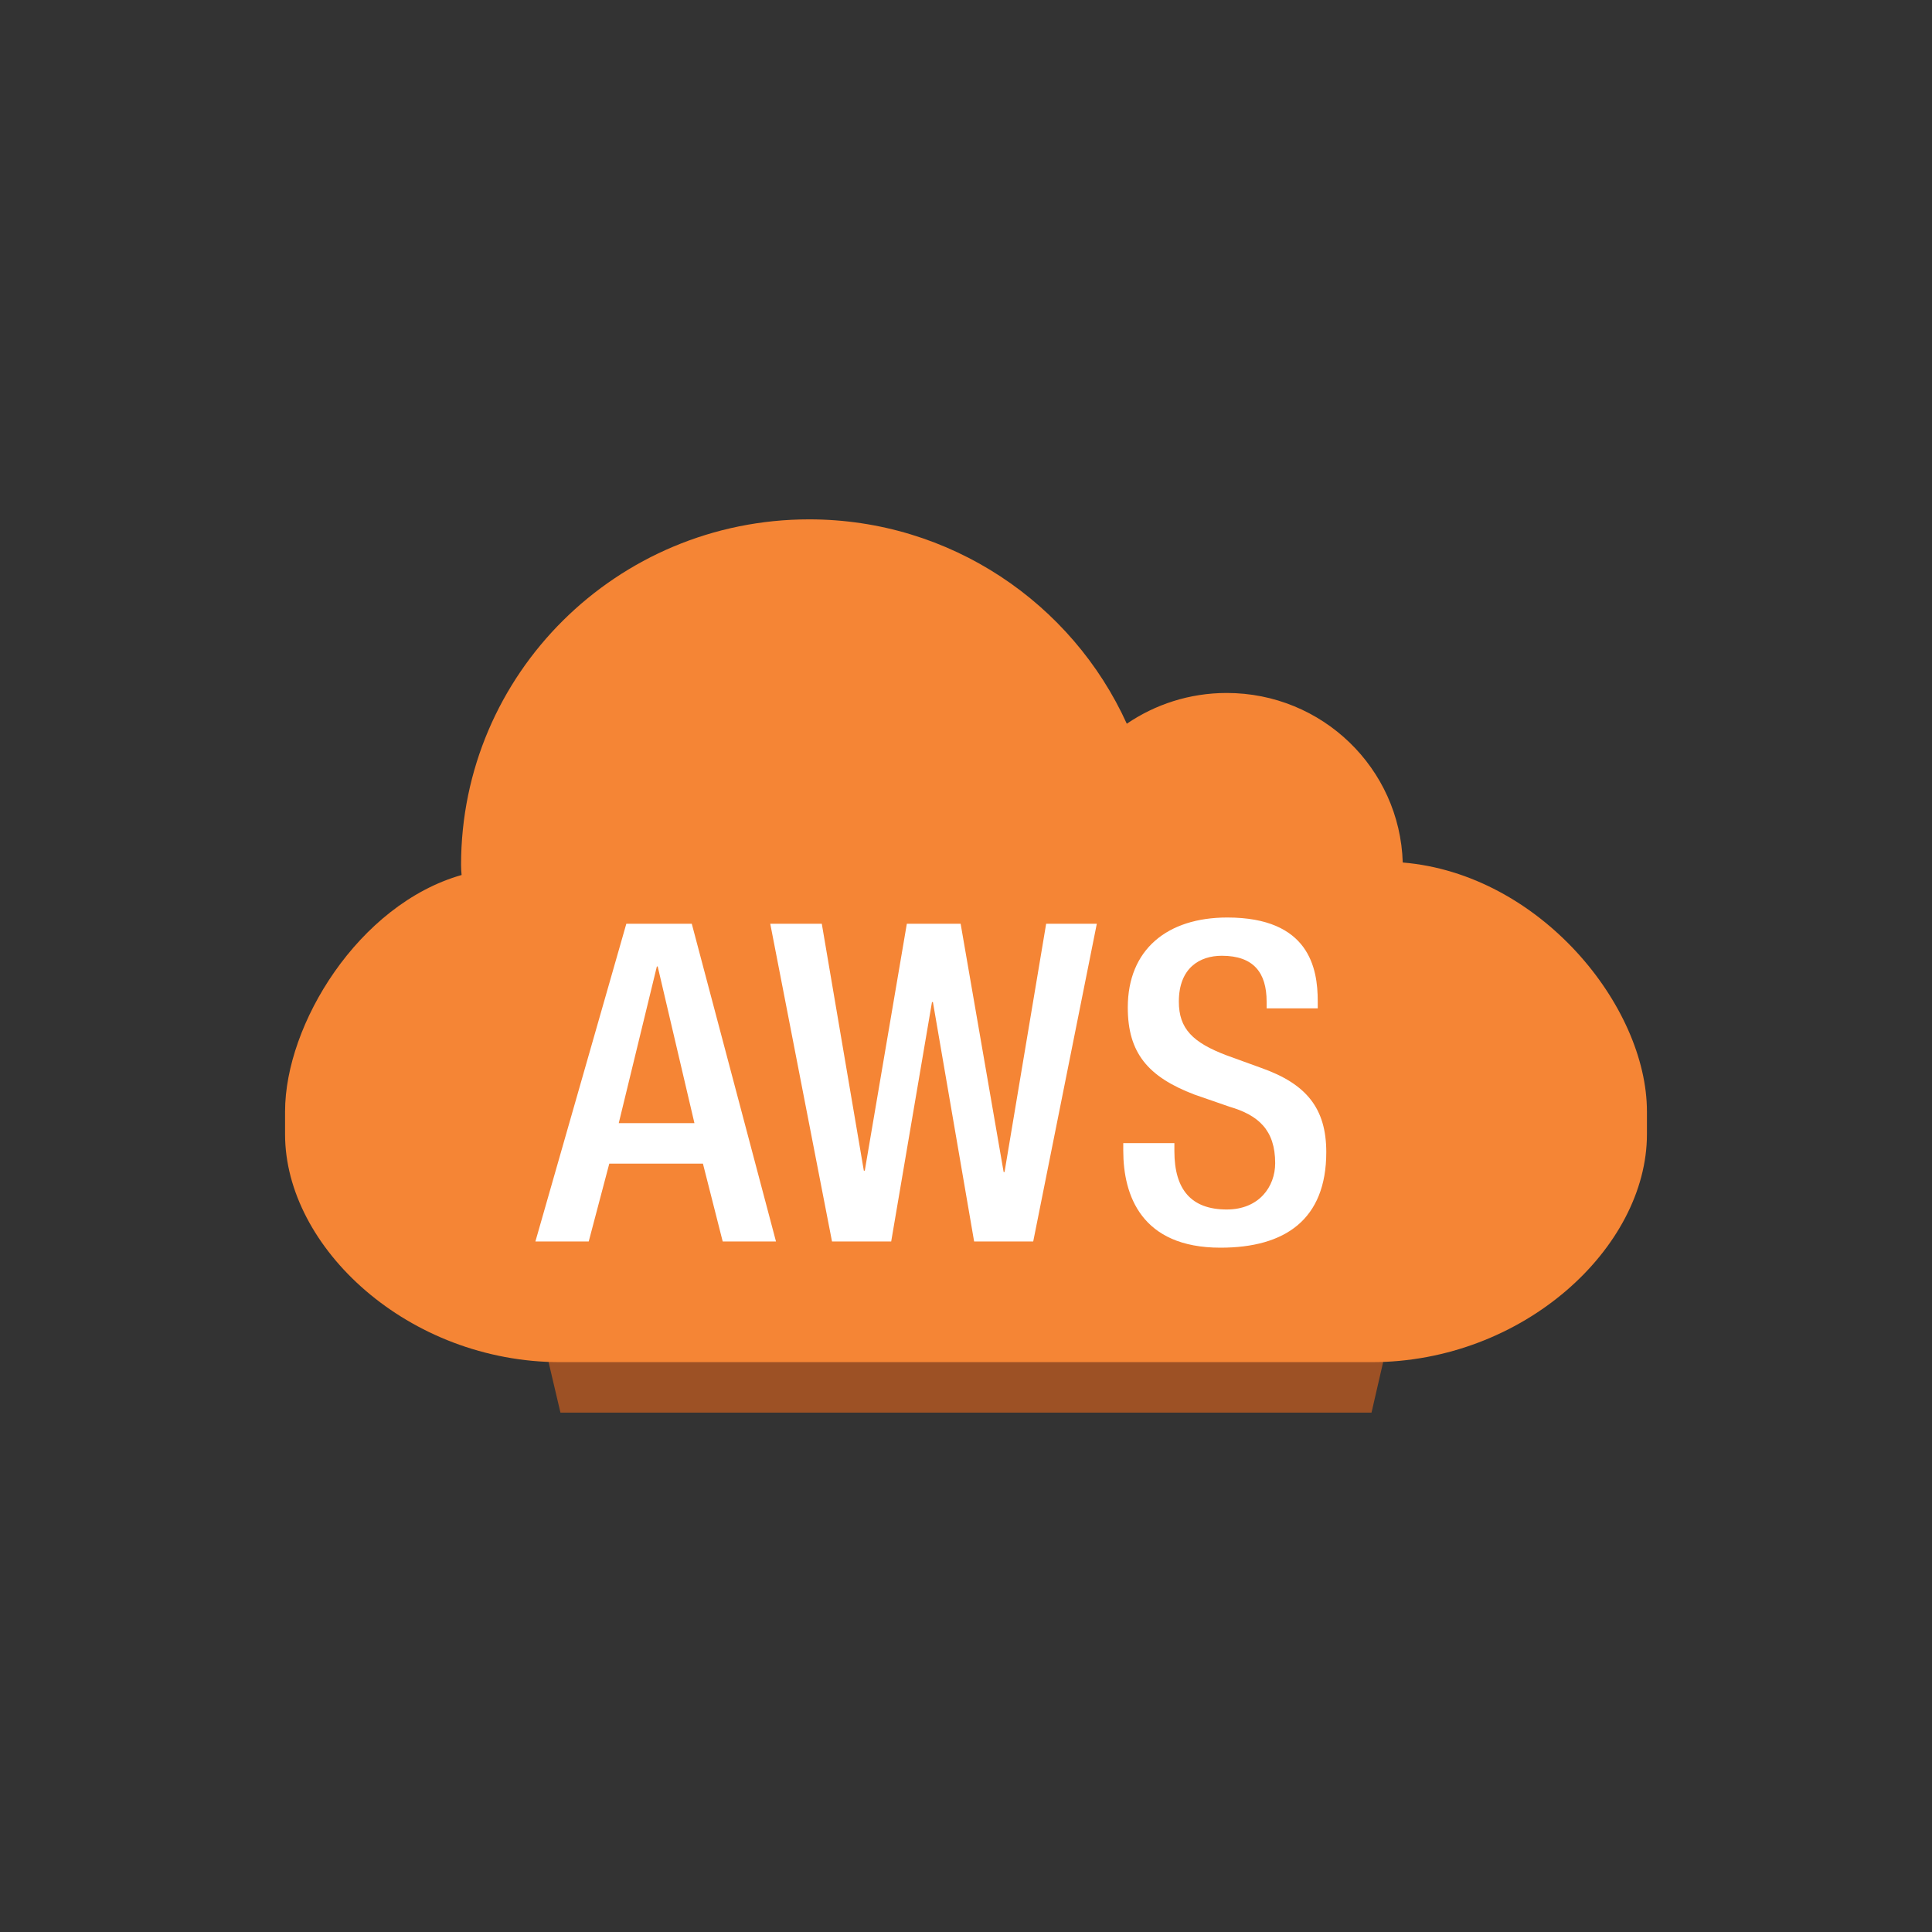 <?xml version="1.0"?><!DOCTYPE svg  PUBLIC '-//W3C//DTD SVG 1.1//EN'  'http://www.w3.org/Graphics/SVG/1.1/DTD/svg11.dtd'><svg enable-background="new 0 0 100 100" height="100px" version="1.1" viewBox="0 0 100 100" width="100px" xml:space="preserve" xmlns="http://www.w3.org/2000/svg" xmlns:xlink="http://www.w3.org/1999/xlink"><rect x="0" y="0" width="100" height="100" fill="#333333" stroke="none"/><g id="Layer_1"><g><g><g enable-background="new    "><g><defs><path d="M85.245,58.712v2.615c0,5.863-6.395,11.791-14.256,11.791v-2.613        C78.851,70.505,85.245,64.575,85.245,58.712z" id="SVGID_1_"/></defs><clipPath id="SVGID_2_"/><g clip-path="url(#SVGID_2_)" enable-background="new    "><path d="M85.245,58.712v2.615c0,0.4-0.029,0.799-0.086,1.193v-2.613        C85.216,59.511,85.245,59.112,85.245,58.712" fill="#9D5125"/><path d="M85.159,59.907v2.613c-0.074,0.5-0.189,0.996-0.346,1.486v-2.613        C84.97,60.901,85.085,60.407,85.159,59.907" fill="#9D5125"/><path d="M84.813,61.394v2.613c-0.205,0.633-0.477,1.258-0.812,1.861v-2.613        C84.337,62.649,84.608,62.026,84.813,61.394" fill="#9D5125"/><path d="M84.001,63.255v2.613c-2.23,4.035-7.223,7.25-13.012,7.25v-2.613        C76.778,70.505,81.771,67.288,84.001,63.255" fill="#9D5125"/></g></g><g><polygon fill="#9D5125" points="71.695,70.052 70.989,73.118 29.009,73.118 28.278,70.01      "/></g><g><defs><path d="M29.009,70.505v2.613c-7.875,0-14.254-5.928-14.254-11.791v-2.615        C14.755,64.575,21.134,70.505,29.009,70.505z" id="SVGID_3_"/></defs><clipPath id="SVGID_4_"/><g clip-path="url(#SVGID_4_)" enable-background="new    "><path d="M29.009,70.505v2.613c-7.875,0-14.254-5.928-14.254-11.791v-2.615        C14.755,64.575,21.134,70.505,29.009,70.505" fill="#9D5125"/></g></g><g><path d="M41.88,26.882c7.318,0,13.617,4.352,16.443,10.578c1.465-0.998,3.246-1.592,5.17-1.592       c4.945,0,8.963,3.896,9.113,8.775c7.113,0.594,12.639,7.439,12.639,12.885v1.184c0,5.863-6.395,11.793-14.256,11.793h-41.98       c-7.875,0-14.254-5.93-14.254-11.793v-1.184c0-4.502,3.801-10.717,9.137-12.238c-0.016-0.174-0.027-0.35-0.027-0.525       C23.864,34.886,31.929,26.882,41.88,26.882z" fill="#F58535"/></g></g></g><g><path d="M32.419,47.812l-4.707,16.447h2.76l1.064-4.029h4.848l1.023,4.029h2.758l-4.359-16.447H32.419z      M32.026,58.134l1.973-8.111h0.043l1.902,8.111H32.026z" fill="#FFFFFF"/><polygon fill="#FFFFFF" points="51.995,60.663 51.948,60.663 49.722,47.812 46.938,47.812 44.761,60.595 44.712,60.595      42.536,47.812 39.868,47.812 43.065,64.259 46.128,64.259 48.239,51.868 48.288,51.868 50.421,64.259 53.479,64.259      56.771,47.812 54.149,47.812    "/><path d="M65.282,55.276l-1.785-0.648c-1.762-0.666-2.48-1.381-2.48-2.783c0-1.754,1.09-2.375,2.223-2.375     c1.646,0,2.32,0.875,2.32,2.375v0.346h2.646v-0.373c0-1.701-0.441-4.328-4.684-4.328c-3.107,0-5.148,1.66-5.148,4.658     c0,2.346,1.041,3.59,3.453,4.508l1.809,0.627c1.488,0.434,2.367,1.197,2.367,2.922c0,1.221-0.838,2.398-2.506,2.398     c-1.828,0-2.711-1.016-2.711-3.018v-0.418H58.14v0.393c0,2.305,0.93,5.02,5.031,5.02c3.34,0,5.477-1.449,5.477-4.947     C68.647,57.372,67.624,56.103,65.282,55.276z" fill="#FFFFFF"/></g></g></g></svg>